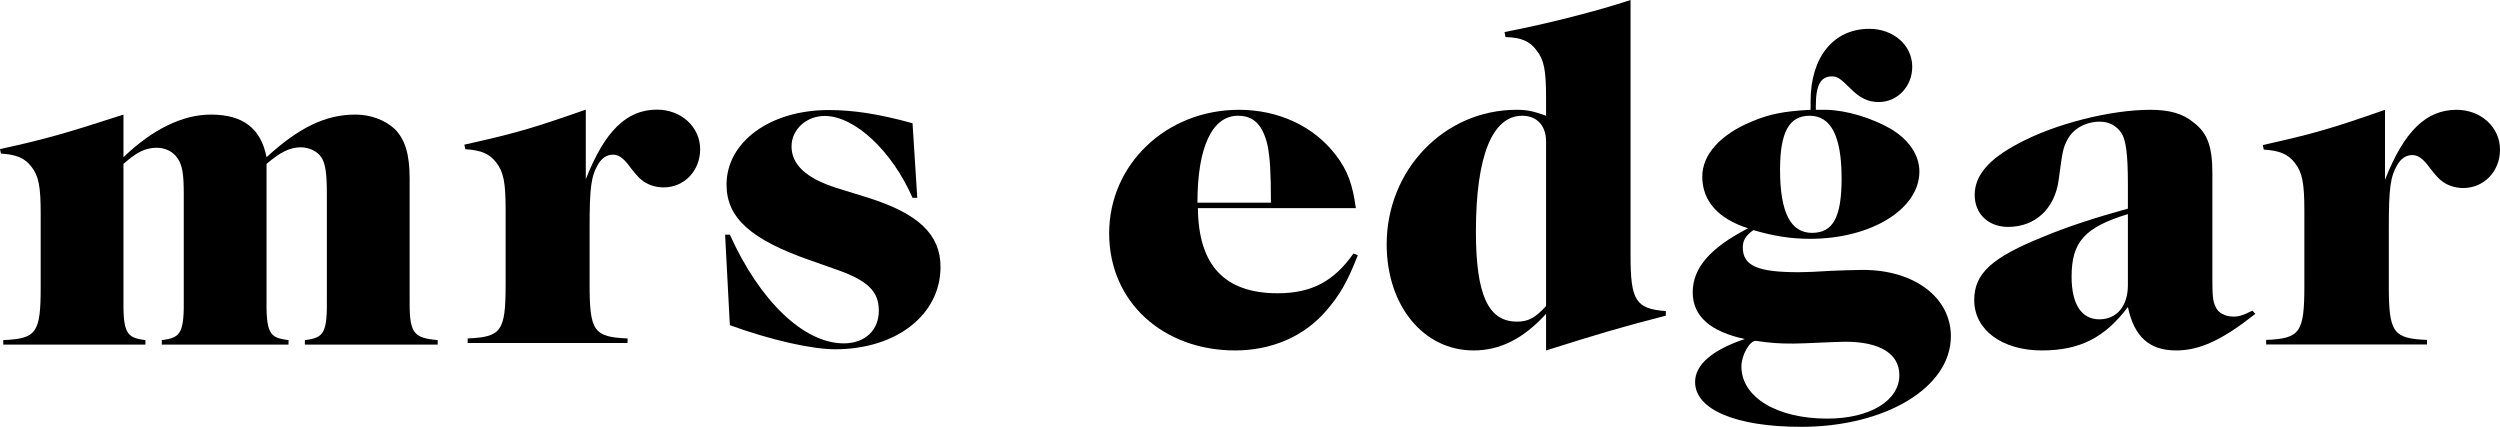 <svg width="164" height="28" viewBox="0 0 164 28" fill="none" xmlns="http://www.w3.org/2000/svg">
<g clip-path="url(#clip0_934_6286)">
<path d="M28.713 22.309V22.604H20V22.309C21.29 22.163 21.473 21.81 21.442 19.428V12.723C21.442 11.37 21.35 10.723 21.074 10.312C20.828 9.929 20.277 9.664 19.724 9.664C19.019 9.664 18.374 9.988 17.485 10.752V19.428C17.454 21.839 17.639 22.163 18.927 22.309V22.604H10.613V22.309C11.902 22.163 12.086 21.81 12.055 19.428V12.723C12.055 11.429 11.964 10.841 11.657 10.399C11.38 9.958 10.859 9.693 10.277 9.693C9.54 9.693 8.958 9.988 8.099 10.752V19.428C8.068 21.81 8.252 22.163 9.54 22.309V22.604H0.214V22.309C2.393 22.221 2.669 21.839 2.669 18.839V14.017C2.669 12.252 2.546 11.546 2.055 10.928C1.626 10.37 1.073 10.134 0.061 10.076L0 9.781C2.945 9.135 4.294 8.753 8.099 7.517V10.312C10 8.488 11.964 7.517 13.834 7.517C15.952 7.517 17.117 8.429 17.485 10.312C19.632 8.341 21.381 7.517 23.313 7.517C24.326 7.517 25.246 7.871 25.891 8.458C26.565 9.135 26.872 10.105 26.872 11.693V19.428C26.841 21.839 27.056 22.163 28.713 22.309Z" fill="black"/>
<path d="M45.93 9.788C45.93 11.22 44.872 12.294 43.533 12.294C43.004 12.294 42.444 12.115 42.07 11.787C41.904 11.668 41.604 11.32 41.168 10.743C40.825 10.326 40.545 10.146 40.202 10.146C39.829 10.146 39.487 10.355 39.238 10.773C38.771 11.578 38.678 12.294 38.678 14.95V18.679C38.678 21.723 38.958 22.111 41.168 22.201V22.499H30.679V22.201C32.889 22.111 33.169 21.723 33.169 18.679V13.787C33.169 11.996 33.044 11.281 32.546 10.653C32.111 10.086 31.551 9.848 30.523 9.788L30.461 9.49C33.792 8.743 34.85 8.445 38.428 7.192V11.757C39.673 8.595 41.106 7.192 43.098 7.192C44.684 7.192 45.93 8.326 45.93 9.788Z" fill="black"/>
<path d="M61.698 17.512C61.698 20.646 58.803 22.912 54.789 22.912C53.262 22.912 50.586 22.316 47.878 21.331L47.567 15.393H47.878C49.84 19.75 52.734 22.525 55.348 22.525C56.749 22.525 57.651 21.659 57.651 20.376C57.651 19.093 56.905 18.377 54.725 17.632L53.201 17.095C49.248 15.722 47.661 14.29 47.661 12.111C47.661 9.306 50.524 7.219 54.352 7.219C55.94 7.219 57.589 7.457 59.862 8.084L60.173 12.976H59.862C58.523 9.904 56.064 7.606 54.103 7.606C52.889 7.606 51.925 8.501 51.925 9.605C51.925 10.799 52.889 11.694 54.851 12.321L56.966 12.976C60.266 14.021 61.698 15.393 61.698 17.512Z" fill="black"/>
<path d="M88.79 16.626C87.506 18.457 86.034 19.238 83.812 19.238C80.336 19.238 78.615 17.406 78.583 13.655H88.945C88.726 12.094 88.413 11.194 87.631 10.173C86.191 8.283 83.874 7.203 81.276 7.203C76.517 7.203 72.761 10.774 72.761 15.305C72.761 19.837 76.329 22.989 81.025 22.989C83.436 22.989 85.564 22.059 87.005 20.378C87.881 19.357 88.383 18.516 89.071 16.746L88.79 16.626ZM81.213 7.593C82.246 7.593 82.841 8.193 83.154 9.544C83.311 10.354 83.373 11.284 83.373 13.295H78.552C78.552 9.634 79.523 7.593 81.213 7.593Z" fill="black"/>
<path d="M106.964 16.776V0C104.897 0.691 101.516 1.561 98.699 2.101L98.761 2.431C99.795 2.461 100.357 2.701 100.796 3.301C101.297 3.931 101.422 4.622 101.422 6.422V7.593C100.576 7.293 100.201 7.203 99.482 7.203C94.754 7.203 90.966 11.134 90.966 16.026C90.966 20.048 93.377 22.989 96.663 22.989C98.386 22.989 99.919 22.239 101.422 20.588V22.989C104.96 21.878 106.243 21.488 109.279 20.708V20.408C107.308 20.258 106.964 19.717 106.964 16.776ZM101.422 20.077C100.703 20.858 100.264 21.098 99.512 21.098C97.634 21.098 96.82 19.357 96.82 15.185C96.82 10.264 97.885 7.593 99.857 7.593C100.827 7.593 101.422 8.253 101.422 9.273V20.077Z" fill="black"/>
<path d="M122.218 17.706C121.654 17.706 120.903 17.737 120.12 17.766C119.181 17.827 118.462 17.857 117.992 17.857C115.3 17.857 114.329 17.437 114.329 16.236C114.329 15.786 114.485 15.486 115.017 15.095C116.364 15.486 117.46 15.666 118.743 15.666C122.75 15.666 125.912 13.715 125.912 11.254C125.912 10.173 125.223 9.153 124.003 8.434C122.719 7.713 121.122 7.233 119.807 7.203H119.119V6.933C119.119 5.582 119.432 5.012 120.183 5.012C120.528 5.012 120.746 5.162 121.373 5.793C122.03 6.452 122.562 6.693 123.251 6.693C124.472 6.693 125.443 5.672 125.443 4.382C125.443 2.972 124.222 1.891 122.625 1.891C120.277 1.891 118.775 3.751 118.775 6.633V7.203C117.053 7.293 116.082 7.473 114.893 7.983C112.857 8.823 111.669 10.144 111.669 11.585C111.669 13.175 112.7 14.346 114.674 14.976C112.169 16.266 111.042 17.586 111.042 19.177C111.042 20.768 112.232 21.759 114.455 22.239C112.325 22.959 111.198 23.919 111.198 25.06C111.198 26.861 113.859 28 118.149 28C123.69 28 127.978 25.419 127.978 22.059C127.978 19.507 125.568 17.706 122.218 17.706ZM118.711 7.593C120.12 7.593 120.809 8.943 120.809 11.705C120.809 14.256 120.245 15.276 118.868 15.276C117.491 15.276 116.771 13.985 116.771 11.134C116.771 8.673 117.366 7.593 118.711 7.593ZM119.87 27.461C116.552 27.461 114.236 26.05 114.236 24.039C114.236 23.318 114.768 22.358 115.174 22.358C116.176 22.508 116.74 22.539 117.647 22.539C118.086 22.539 118.649 22.508 119.369 22.478C120.026 22.449 120.746 22.418 121.06 22.418C123.314 22.418 124.598 23.199 124.598 24.609C124.598 26.29 122.656 27.461 119.87 27.461Z" fill="black"/>
<path d="M147.76 20.377C147.165 20.678 146.884 20.768 146.508 20.768C145.976 20.768 145.506 20.527 145.349 20.137C145.161 19.777 145.131 19.387 145.131 18.247V11.344C145.131 9.634 144.817 8.733 143.91 8.043C143.19 7.443 142.313 7.203 141.061 7.203C138.431 7.203 134.768 8.133 132.389 9.424C130.449 10.444 129.54 11.524 129.54 12.784C129.54 14.045 130.449 14.885 131.732 14.885C133.517 14.885 134.8 13.685 135.05 11.794C135.301 9.904 135.332 9.724 135.613 9.183C135.99 8.433 136.835 7.982 137.742 7.982C138.337 7.982 138.807 8.223 139.152 8.704C139.464 9.183 139.59 10.083 139.59 12.125V13.685C137.429 14.285 135.582 14.885 134.079 15.516C130.636 16.896 129.51 17.947 129.51 19.687C129.51 21.638 131.325 22.989 133.954 22.989C136.428 22.989 138.087 22.148 139.59 20.137C139.997 22.088 140.999 22.989 142.751 22.989C144.316 22.989 145.787 22.298 147.948 20.588L147.76 20.377ZM139.59 18.697C139.59 20.077 138.869 20.948 137.711 20.948C136.553 20.948 135.896 19.958 135.896 18.157C135.896 15.876 136.741 14.915 139.59 14.045V18.697Z" fill="black"/>
<path d="M164 9.814C164 11.254 162.936 12.335 161.589 12.335C161.057 12.335 160.494 12.155 160.118 11.824C159.951 11.704 159.649 11.354 159.211 10.774C158.866 10.354 158.584 10.173 158.24 10.173C157.865 10.173 157.519 10.383 157.269 10.805C156.8 11.614 156.706 12.335 156.706 15.005V18.757C156.706 21.818 156.988 22.208 159.211 22.298V22.598H148.66V22.298C150.883 22.208 151.166 21.818 151.166 18.757V13.835C151.166 12.035 151.039 11.315 150.539 10.683C150.1 10.114 149.537 9.873 148.503 9.814L148.441 9.514C151.791 8.763 152.856 8.463 156.456 7.203V11.794C157.708 8.614 159.148 7.203 161.152 7.203C162.748 7.203 164 8.343 164 9.814Z" fill="black"/>
</g>
<defs>
<clipPath id="clip0_934_6286">
<rect width="164" height="28" fill="white"/>
</clipPath>
</defs>
</svg>
